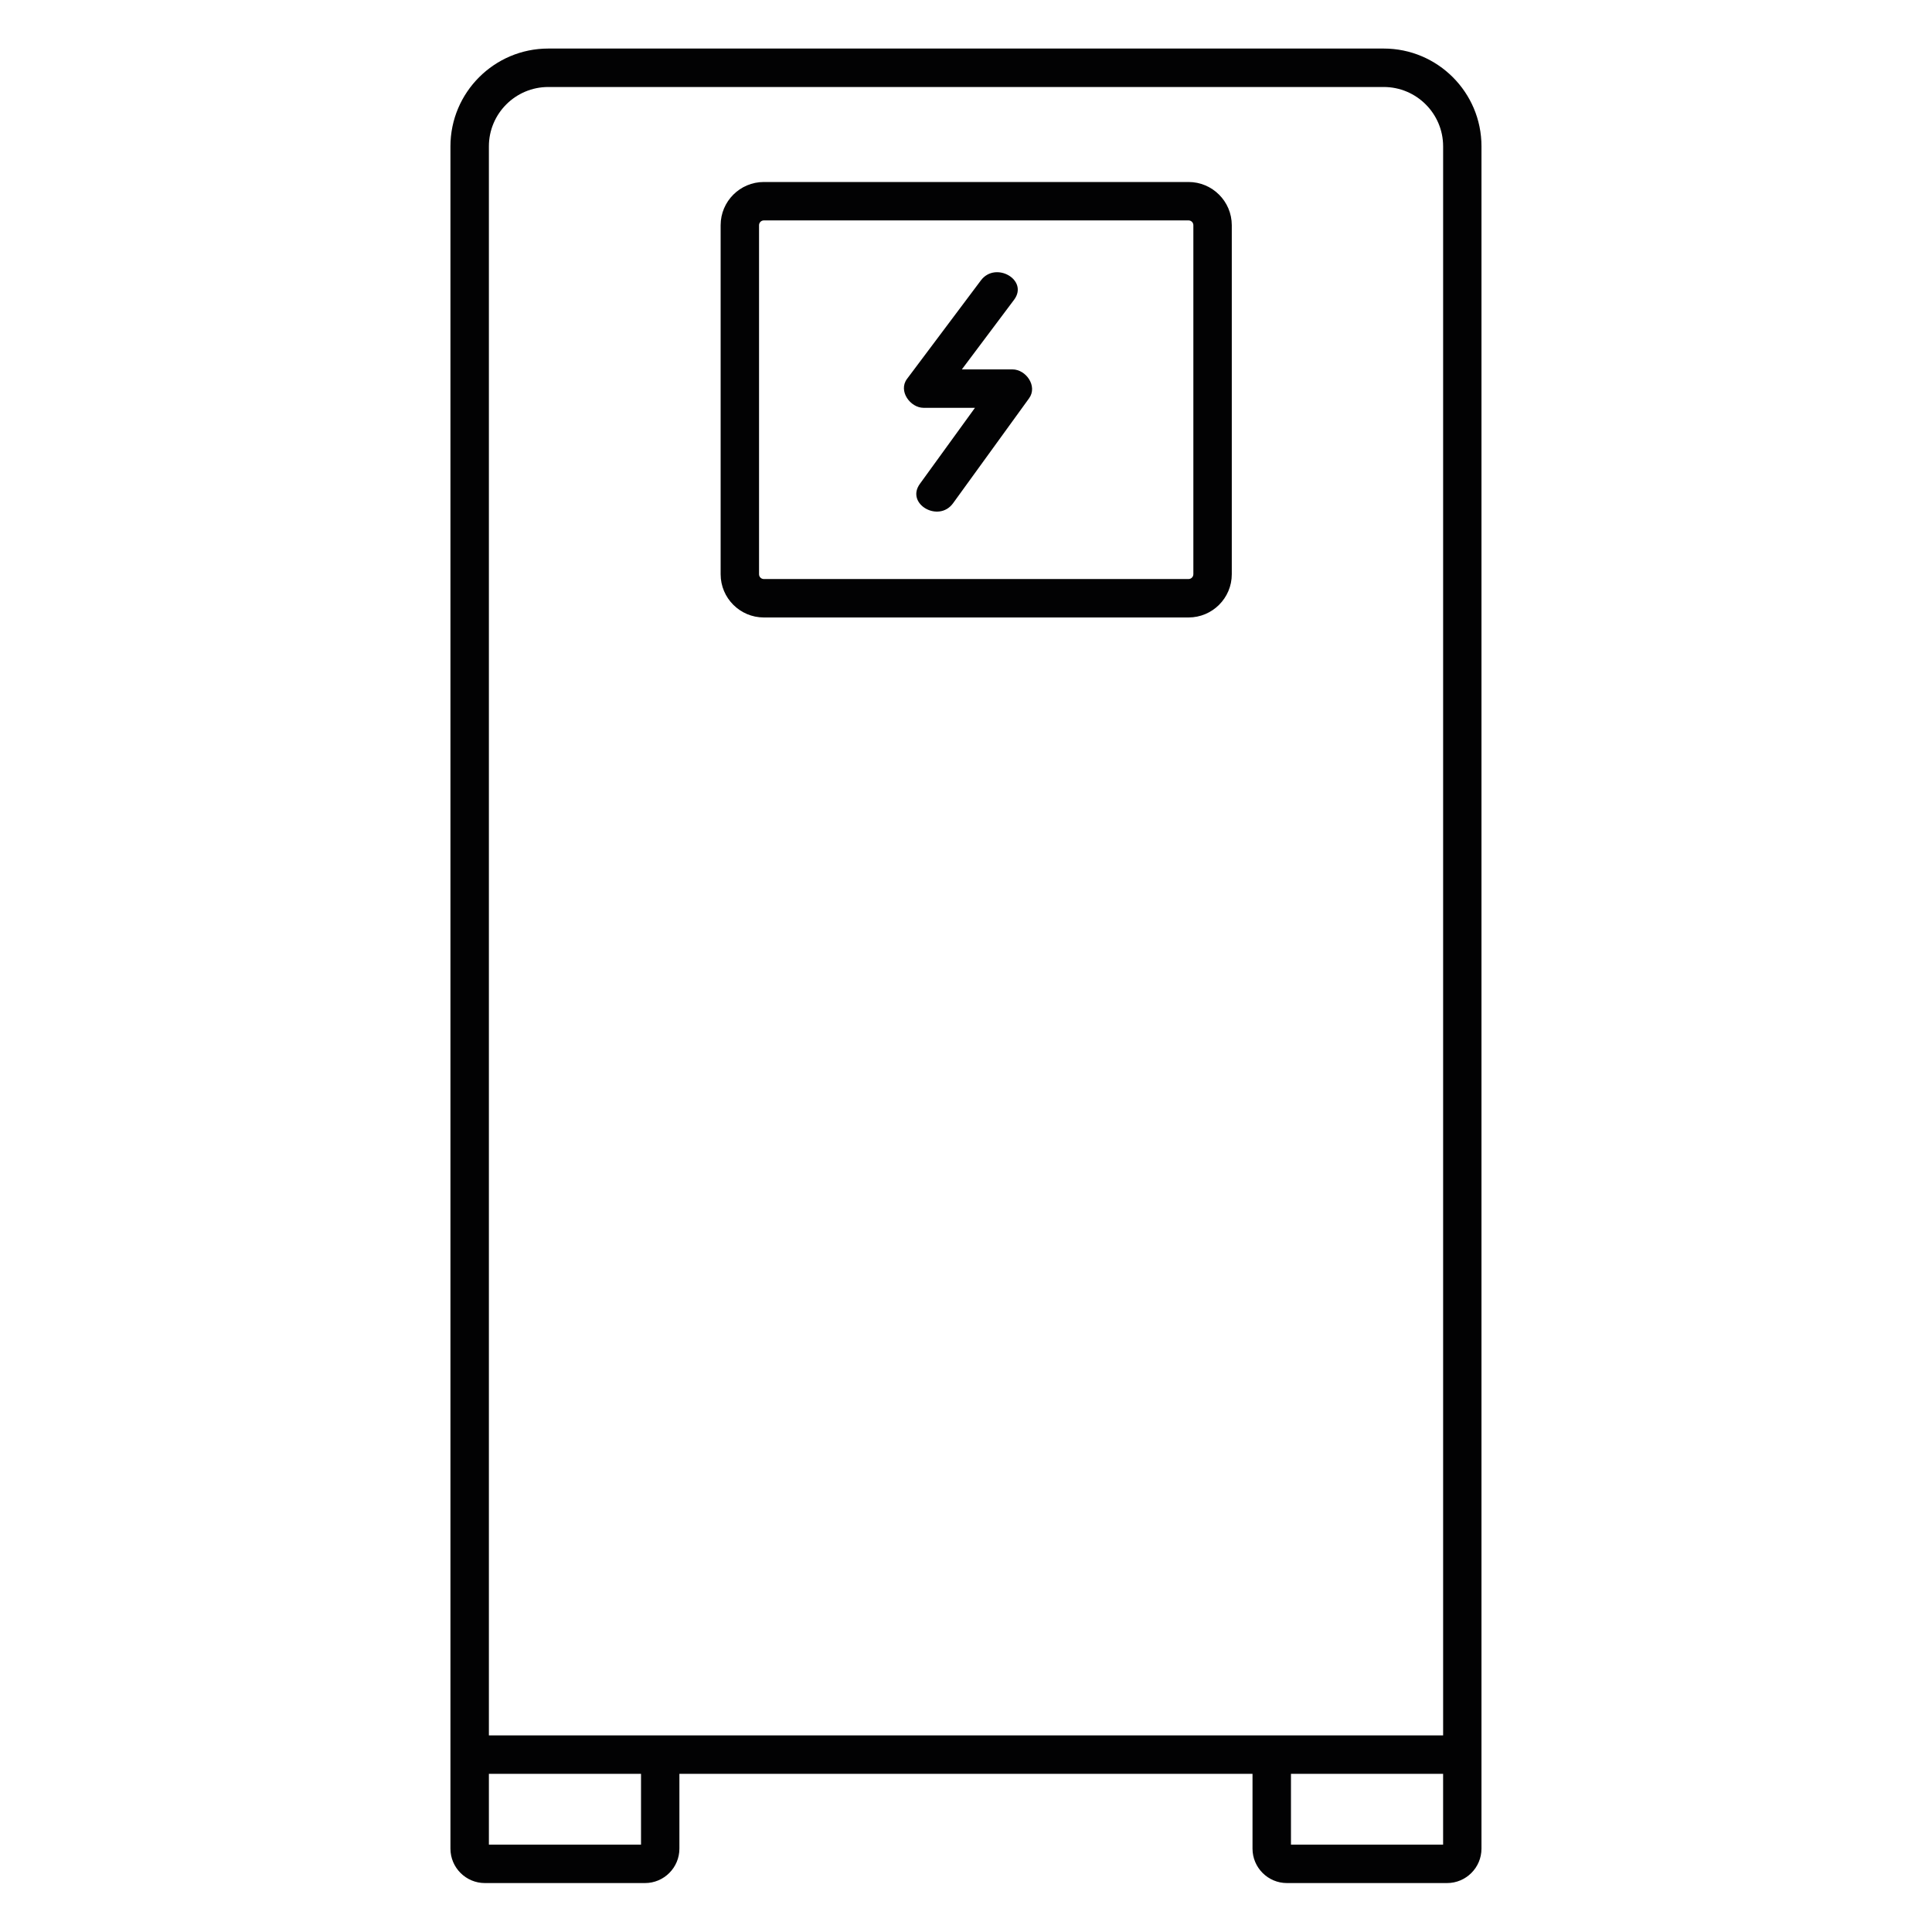 <?xml version="1.0" encoding="utf-8"?>
<!-- Generator: Adobe Illustrator 27.5.0, SVG Export Plug-In . SVG Version: 6.00 Build 0)  -->
<svg version="1.1" id="katman_1" xmlns="http://www.w3.org/2000/svg" xmlns:xlink="http://www.w3.org/1999/xlink" x="0px" y="0px"
	 viewBox="0 0 1000 1000" style="enable-background:new 0 0 1000 1000;" xml:space="preserve">
<style type="text/css">
	.st0{fill:#020203;}
</style>
<g>
	<path class="st0" d="M524.05,191.2c-8.73,0-17.46,0-26.19,0c9.01-12.01,18.02-24.02,27.02-36.03c7.68-10.24-9.58-20.17-17.17-10.04
		c-12.75,17-25.49,34-38.24,50.99c-4.68,6.25,1.7,14.97,8.59,14.97c8.86,0,17.72,0,26.58,0c-9.5,13.12-19.01,26.24-28.51,39.35
		c-7.52,10.38,9.73,20.32,17.17,10.04c13.12-18.11,26.24-36.21,39.35-54.32C537.2,199.88,531.03,191.2,524.05,191.2z"/>
	<path class="st0" d="M716.23,25.13H558.83H401.68h-19.89h-60.85h-19.89h-17.28c-27.91,0-50.62,22.71-50.62,50.61v822.51v19.89
		v38.71c0,9.82,7.99,17.82,17.82,17.82h82.88c9.82,0,17.81-7.99,17.81-17.82v-38.71h296.64v38.71c0,9.82,7.99,17.82,17.81,17.82
		h82.88c9.83,0,17.82-7.99,17.82-17.82v-38.71v-19.89V75.75C766.84,47.84,744.13,25.13,716.23,25.13z M331.79,954.78h-78.74v-36.64
		h78.74V954.78z M746.95,954.78h-78.75v-36.64h78.75V954.78z M746.95,898.25h-98.63H351.68h-98.63V75.75
		c0-16.94,13.78-30.72,30.73-30.72h17.28h100.63h314.54c16.94,0,30.73,13.78,30.73,30.72V898.25z"/>
	<path class="st0" d="M615.18,94.2H395.37c-12.34,0-22.37,10.03-22.37,22.37v180.66c0,12.34,10.03,22.37,22.37,22.37h219.82
		c12.34,0,22.38-10.03,22.38-22.37V116.57C637.56,104.23,627.52,94.2,615.18,94.2z M617.67,297.23c0,1.37-1.12,2.48-2.49,2.48
		H395.37c-1.37,0-2.49-1.11-2.49-2.48V116.57c0-1.37,1.12-2.49,2.49-2.49h219.82c1.37,0,2.49,1.12,2.49,2.49V297.23z"/>
</g>
</svg>
